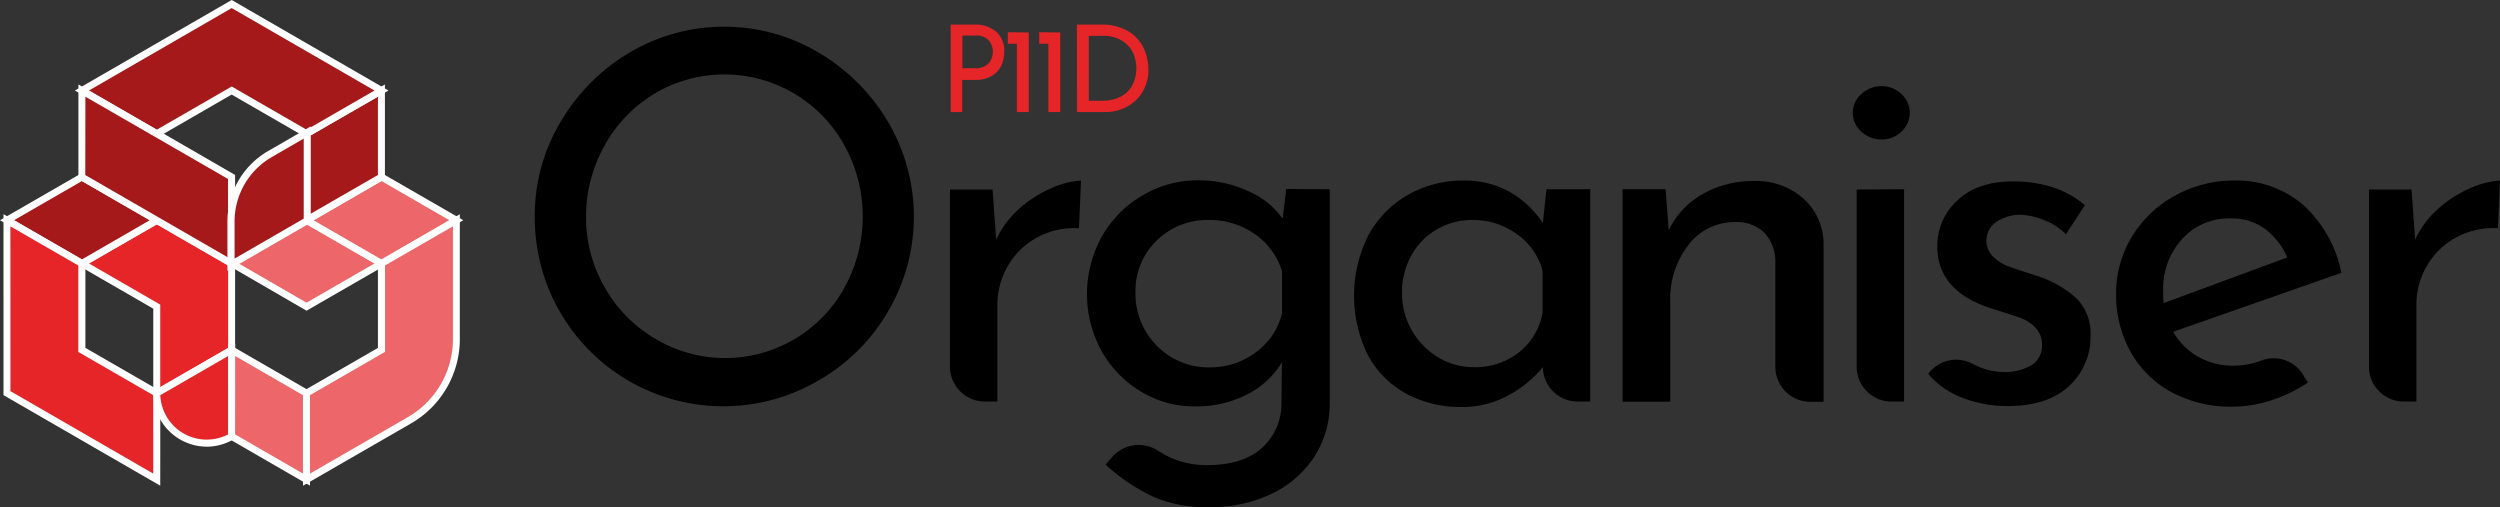 <svg id="Layer_1" data-name="Layer 1" xmlns="http://www.w3.org/2000/svg" viewBox="0 0 433.87 88.02"><rect x="0" y="0" width="433.87" height="88.02" fill="#333333" stroke="none"/><defs><style>.cls-1{fill:#ed6669;}.cls-2{fill:#fff;}.cls-3{fill:#e52528;}.cls-4{fill:#a6191b;}</style></defs><title>p11d-logo</title><polygon class="cls-1" points="66.2 45.72 53.2 53.22 40.63 45.97 40.34 45.8 40.21 45.72 40.34 45.64 53.2 38.22 53.58 38.44 66.2 45.72"/><path class="cls-2" d="M484.49,874.14l-14.15-8.2,1-.59,13.18-7.6,14.2,8.19Zm-11.79-8.2,11.79,6.81,11.79-6.81-11.79-6.8Z" transform="translate(-431.29 -820.22)"/><polygon class="cls-1" points="79.2 38.22 66.2 45.72 59.93 42.11 53.58 38.44 53.38 38.32 53.32 38.29 53.2 38.22 53.33 38.14 59.95 34.32 66.2 30.72 79.2 38.22"/><path class="cls-2" d="M497.49,866.64l-14.18-8.18,1-.61,13.19-7.6,14.2,8.19Zm-11.8-8.2,11.8,6.81,11.79-6.81-11.79-6.8Z" transform="translate(-431.29 -820.22)"/><polygon class="cls-3" points="40.17 45.74 40.2 45.73 40.2 60.73 40.1 60.79 27.21 68.23 27.21 53.22 14.22 45.72 27.1 38.28 27.21 38.22 40.2 45.72 40.17 45.74"/><path class="cls-2" d="M457.89,889.5V873.79l-13.6-7.85,14.22-8.2,13.05,7.54.53-.18v.49l.54.31-.54.36v15l-.4.25Zm-11.17-23.56,12.38,7.15V887.4l11.78-6.8V866.29l-12.39-7.15Z" transform="translate(-431.29 -820.22)"/><polygon class="cls-3" points="40.2 45.72 40.2 45.73 40.17 45.74 40.2 45.72"/><polygon class="cls-2" points="40.39 46.31 40.09 45.73 39.59 45.73 40.08 45.72 39.83 45.24 40.77 44.59 40.8 46.16 40.39 46.31"/><polygon class="cls-4" points="27.21 38.22 27.16 38.25 27.1 38.28 27.1 38.29 20.47 42.11 14.22 45.72 1.22 38.22 14.22 30.72 20.46 34.32 27.08 38.15 27.21 38.22"/><path class="cls-2" d="M445.51,866.64l-14.22-8.2,14.22-8.2,14.22,8.18-1,.62Zm-11.79-8.2,11.79,6.8,11.77-6.8-11.77-6.8Z" transform="translate(-431.29 -820.22)"/><polygon class="cls-3" points="40.2 45.72 40.2 45.73 40.17 45.74 40.2 45.72"/><polygon class="cls-2" points="40.39 46.31 40.09 45.73 39.59 45.73 40.08 45.72 39.83 45.24 40.77 44.59 40.8 46.16 40.39 46.31"/><polygon class="cls-3" points="27.21 68.23 27.21 83.24 14.22 75.74 1.22 68.23 1.22 38.22 14.22 45.72 14.22 60.73 27.21 68.23"/><path class="cls-2" d="M459.1,904.51,431.9,888.8V857.39l14.21,8.2v15l13,7.5Zm-26-16.41,24.78,14.31V888.8l-13-7.5v-15l-11.79-6.8Z" transform="translate(-431.29 -820.22)"/><path class="cls-3" d="M471.5,881v15h0a8.67,8.67,0,0,1-13-7.51h0l12.7-7.33Z" transform="translate(-431.29 -820.22)"/><path class="cls-2" d="M467.16,897.74a9.32,9.32,0,0,1-9.27-9.29v-.35l14.21-8.19v16.4l-.3.17A9.22,9.22,0,0,1,467.16,897.74Zm-8.05-8.94a8.06,8.06,0,0,0,11.78,6.8V882Z" transform="translate(-431.29 -820.22)"/><polygon class="cls-1" points="53.2 68.23 53.2 83.24 40.21 75.74 40.21 60.73 40.34 60.81 40.63 60.98 53.2 68.23"/><path class="cls-2" d="M485.09,904.51l-14.2-8.2V879.86l1.33.81,12.87,7.43Zm-13-8.9,11.78,6.8V888.8L472.1,882Z" transform="translate(-431.29 -820.22)"/><path class="cls-1" d="M510.49,858.44v20.65a16.21,16.21,0,0,1-8.11,14l-17.89,10.33v-15l13-7.5v-15Z" transform="translate(-431.29 -820.22)"/><path class="cls-2" d="M483.88,904.51V888.1l13-7.5v-15l14.21-8.2v21.69a16.88,16.88,0,0,1-8.41,14.58Zm1.21-15.71v13.61l17-9.81a15.65,15.65,0,0,0,7.81-13.52V859.49l-11.79,6.8v15Z" transform="translate(-431.29 -820.22)"/><polygon class="cls-4" points="66.2 15.71 66.2 30.72 59.95 34.32 53.33 38.14 53.2 38.22 53.2 23.21 66.2 15.71"/><path class="cls-2" d="M483.88,859.53V843.08l14.21-8.2v16.41Zm1.21-15.75v13.6l11.79-6.79V837Z" transform="translate(-431.29 -820.22)"/><polygon class="cls-4" points="66.2 15.71 53.2 23.21 40.21 15.71 27.21 23.21 14.22 15.71 27.21 8.21 40.21 0.7 66.2 15.71"/><path class="cls-2" d="M458.5,844.13l-14.21-8.2,27.21-15.71,27.2,15.71-14.21,8.2-13-7.5Zm13-8.9,13,7.5,11.78-6.8L471.5,821.62l-24.78,14.31,11.78,6.8Z" transform="translate(-431.29 -820.22)"/><polygon class="cls-4" points="40.2 30.71 40.2 45.72 27.21 38.22 27.08 38.15 20.46 34.32 14.22 30.72 14.22 15.71 27.21 23.21 40.2 30.71"/><path class="cls-2" d="M472.09,867l-27.19-15.7V834.88l27.19,15.7Zm-26-16.4,24.77,14.3V851.28L446.11,837Z" transform="translate(-431.29 -820.22)"/><path class="cls-4" d="M484.61,843.22l-6.5,3.75a13.49,13.49,0,0,0-6.74,11.68v7.5l13.24-7.64Z" transform="translate(-431.29 -820.22)"/><path class="cls-2" d="M470.76,867.21v-8.56a14.14,14.14,0,0,1,7.05-12.21l7.41-4.28v16.7ZM484,844.27l-5.58,3.23A12.91,12.91,0,0,0,472,858.65v6.45l12-6.94Z" transform="translate(-431.29 -820.22)"/><path class="cls-3" d="M604.19,825.73a4.38,4.38,0,0,1,1.39,3.46,5.68,5.68,0,0,1-.51,2.4,4.1,4.1,0,0,1-1.66,1.8,5.4,5.4,0,0,1-2.89.7h-2.24v5.58h-2V824.49h4.07A5.62,5.62,0,0,1,604.19,825.73Zm-1.89,5.92a2.65,2.65,0,0,0,1-1.12,3.1,3.1,0,0,0,.3-1.29,2.94,2.94,0,0,0-.72-2,2.74,2.74,0,0,0-2.22-.85h-2.35v5.67h2.24A3.12,3.12,0,0,0,602.3,831.65Z" transform="translate(-431.29 -820.22)"/><path class="cls-3" d="M609.83,825.85v13.82h-2.06V827.81h-1.58v-2Z" transform="translate(-431.29 -820.22)"/><path class="cls-3" d="M615.29,825.85v13.82h-2.06V827.81h-1.58v-2Z" transform="translate(-431.29 -820.22)"/><path class="cls-3" d="M618.18,824.49h4.16a9,9,0,0,1,4.7,1.12,6.82,6.82,0,0,1,2.7,2.9,8.51,8.51,0,0,1,.85,3.75,7.35,7.35,0,0,1-1,3.89,7.1,7.1,0,0,1-2.75,2.61,7.86,7.86,0,0,1-3.74.91h-4.9Zm4.5,13.21a6.62,6.62,0,0,0,3-.66,4.88,4.88,0,0,0,2.07-1.93,6.46,6.46,0,0,0,0-6.06,5.1,5.1,0,0,0-2.07-1.95,6,6,0,0,0-2.78-.66h-2.65V837.7Z" transform="translate(-431.29 -820.22)"/><path d="M528.56,841.4a33.9,33.9,0,0,1,12-12.06,32.2,32.2,0,0,1,32.8,0,34.15,34.15,0,0,1,12.06,12.06,32.39,32.39,0,0,1,0,32.84,32.66,32.66,0,0,1-12.06,12,32.72,32.72,0,0,1-49.26-28.43A31.72,31.72,0,0,1,528.56,841.4Zm7.66,28.66A23.9,23.9,0,0,0,545,879a23.63,23.63,0,0,0,32.84-8.86,25.55,25.55,0,0,0,0-24.69,23.9,23.9,0,0,0-8.72-9,23.79,23.79,0,0,0-24.21,0,24,24,0,0,0-8.68,9A25.13,25.13,0,0,0,533,857.87,24.12,24.12,0,0,0,536.22,870.06Z" transform="translate(-431.29 -820.22)"/><path d="M608.17,856.44a20.84,20.84,0,0,1,5.57-3.56,15,15,0,0,1,5.16-1.33l-.36,8.28a13.48,13.48,0,0,0-7.25,1.6,12.91,12.91,0,0,0-5.08,4.94,13.25,13.25,0,0,0-1.82,6.72v16.82h-2.23a6.05,6.05,0,0,1-6-6v-30.8h7.39l.62,8.72A16.53,16.53,0,0,1,608.17,856.44Z" transform="translate(-431.29 -820.22)"/><path d="M662.06,853.06v37.11a16.83,16.83,0,0,1-2.58,9.17,18.06,18.06,0,0,1-7.34,6.5,24.54,24.54,0,0,1-11.17,2.4,22.84,22.84,0,0,1-9.66-1.87,33.12,33.12,0,0,1-8.14-5.52l1.06-1.23a6.11,6.11,0,0,1,7.87-1.28,19.51,19.51,0,0,0,2,1.14,15.17,15.17,0,0,0,6.67,1.46q6.13,0,9.48-2.93a10.34,10.34,0,0,0,3.43-7.92l.08-7a14.74,14.74,0,0,1-6,5.57,19.33,19.33,0,0,1-9.13,2.09,17.73,17.73,0,0,1-9.34-2.58,19.15,19.15,0,0,1-6.81-7,20.6,20.6,0,0,1,.09-20,19.28,19.28,0,0,1,7.07-7.08,18.72,18.72,0,0,1,9.53-2.58,20.32,20.32,0,0,1,8.72,1.87,14,14,0,0,1,6,4.8l.63-5.16Zm-12.82,28.3a11.8,11.8,0,0,0,4.54-6.76v-7.3a12.1,12.1,0,0,0-4.71-6.45,13.59,13.59,0,0,0-8-2.45A12.5,12.5,0,0,0,632,862a12.12,12.12,0,0,0-3.65,9.08,12.76,12.76,0,0,0,6.32,11.17,12.33,12.33,0,0,0,6.41,1.73A13.26,13.26,0,0,0,649.24,881.36Z" transform="translate(-431.29 -820.22)"/><path d="M707.27,853.06v36.85h-2.22a6.05,6.05,0,0,1-6-6h0a19.3,19.3,0,0,1-5.7,4.76,16.49,16.49,0,0,1-8.45,2.18,19.71,19.71,0,0,1-9.48-2.27,16.46,16.46,0,0,1-6.68-6.63,23.26,23.26,0,0,1,.09-21,17.86,17.86,0,0,1,6.85-6.94,19,19,0,0,1,9.57-2.45,15.76,15.76,0,0,1,8.19,2.05,16.68,16.68,0,0,1,5.61,5.34l.62-5.88Zm-12.41,28.35a11.34,11.34,0,0,0,4.14-6.9v-7.3a11.4,11.4,0,0,0-4.45-6.36,12.91,12.91,0,0,0-7.75-2.45,12.15,12.15,0,0,0-6.09,1.6,11.73,11.73,0,0,0-4.45,4.5,13,13,0,0,0-1.65,6.54,12.79,12.79,0,0,0,1.69,6.5,13,13,0,0,0,4.54,4.67,11.71,11.71,0,0,0,6.23,1.73A12.28,12.28,0,0,0,694.86,881.41Z" transform="translate(-431.29 -820.22)"/><path d="M744.3,854.71a10.55,10.55,0,0,1,3.47,8v27.24h-2.32a6.05,6.05,0,0,1-6.05-6V865.52a7.45,7.45,0,0,0-1.87-4.89,6.94,6.94,0,0,0-5.07-1.87,10,10,0,0,0-8.1,3.91,15.23,15.23,0,0,0-3.2,10v17.27h-8.28V853.06h7.47l.54,7.12a14.39,14.39,0,0,1,5.87-6.27,17.54,17.54,0,0,1,9-2.27A12.24,12.24,0,0,1,744.3,854.71Z" transform="translate(-431.29 -820.22)"/><path d="M754.35,836.51a5.11,5.11,0,0,1,3.47-1.34,4.94,4.94,0,0,1,3.43,1.34,4.42,4.42,0,0,1,0,6.58,4.94,4.94,0,0,1-3.43,1.34,5.11,5.11,0,0,1-3.47-1.34,4.34,4.34,0,0,1,0-6.58Zm7.39,16.55v36.85h-2.23a6.05,6.05,0,0,1-6-6v-30.8Z" transform="translate(-431.29 -820.22)"/><path d="M771.93,889.28a14.36,14.36,0,0,1-6-4.18l0,0a6,6,0,0,1,7.61-1.78l.6.3a11.34,11.34,0,0,0,4.85,1.16,9,9,0,0,0,4.81-1.16,3.89,3.89,0,0,0,1.87-3.56,4.1,4.1,0,0,0-1.16-3,7.15,7.15,0,0,0-2.62-1.69c-1-.35-2.63-.89-4.94-1.6q-9.44-3-9.44-10.77A10.59,10.59,0,0,1,771,855q3.42-3.28,9.57-3.29a22.32,22.32,0,0,1,6.94,1,17,17,0,0,1,5.61,3.11l-3.3,5.07a10.19,10.19,0,0,0-3.6-2.4,12.66,12.66,0,0,0-4.14-1,7.47,7.47,0,0,0-4.27,1.2,3.91,3.91,0,0,0-.62,6.06,7.46,7.46,0,0,0,2.4,1.6q1.25.48,4.89,1.64a18.83,18.83,0,0,1,7.08,3.92,8.53,8.53,0,0,1,2.54,6.5,11.52,11.52,0,0,1-3.74,8.81q-3.73,3.46-10.59,3.47A21.45,21.45,0,0,1,771.93,889.28Z" transform="translate(-431.29 -820.22)"/><path d="M831,885.28l.83,1.33a26,26,0,0,1-6.36,3.08,21.53,21.53,0,0,1-6.63,1.11,21.83,21.83,0,0,1-10.73-2.54,17.81,17.81,0,0,1-7.07-7,20.19,20.19,0,0,1-2.5-10,18.86,18.86,0,0,1,2.72-9.93,19.86,19.86,0,0,1,7.43-7.12A21,21,0,0,1,819,851.55,17.68,17.68,0,0,1,831,855.78a21.71,21.71,0,0,1,6.64,11.79l-29.2,10.23a11.63,11.63,0,0,0,4.32,4.32,12.18,12.18,0,0,0,6.18,1.56,13.49,13.49,0,0,0,4.82-.9A6,6,0,0,1,831,885.28Zm-21-23.59a12.84,12.84,0,0,0-3.3,9.08,17.51,17.51,0,0,0,.09,2.05l21.45-7.92a12.28,12.28,0,0,0-3.78-4.9,9.8,9.8,0,0,0-6.1-1.87A10.89,10.89,0,0,0,810,861.69Z" transform="translate(-431.29 -820.22)"/><path d="M854.43,856.44a21,21,0,0,1,5.56-3.56,15.11,15.11,0,0,1,5.17-1.33l-.36,8.28a13.48,13.48,0,0,0-7.25,1.6,12.91,12.91,0,0,0-5.08,4.94,13.25,13.25,0,0,0-1.82,6.72v16.82h-2.23a6.05,6.05,0,0,1-6-6v-30.8h7.39l.62,8.72A16.53,16.53,0,0,1,854.43,856.44Z" transform="translate(-431.29 -820.22)"/></svg>